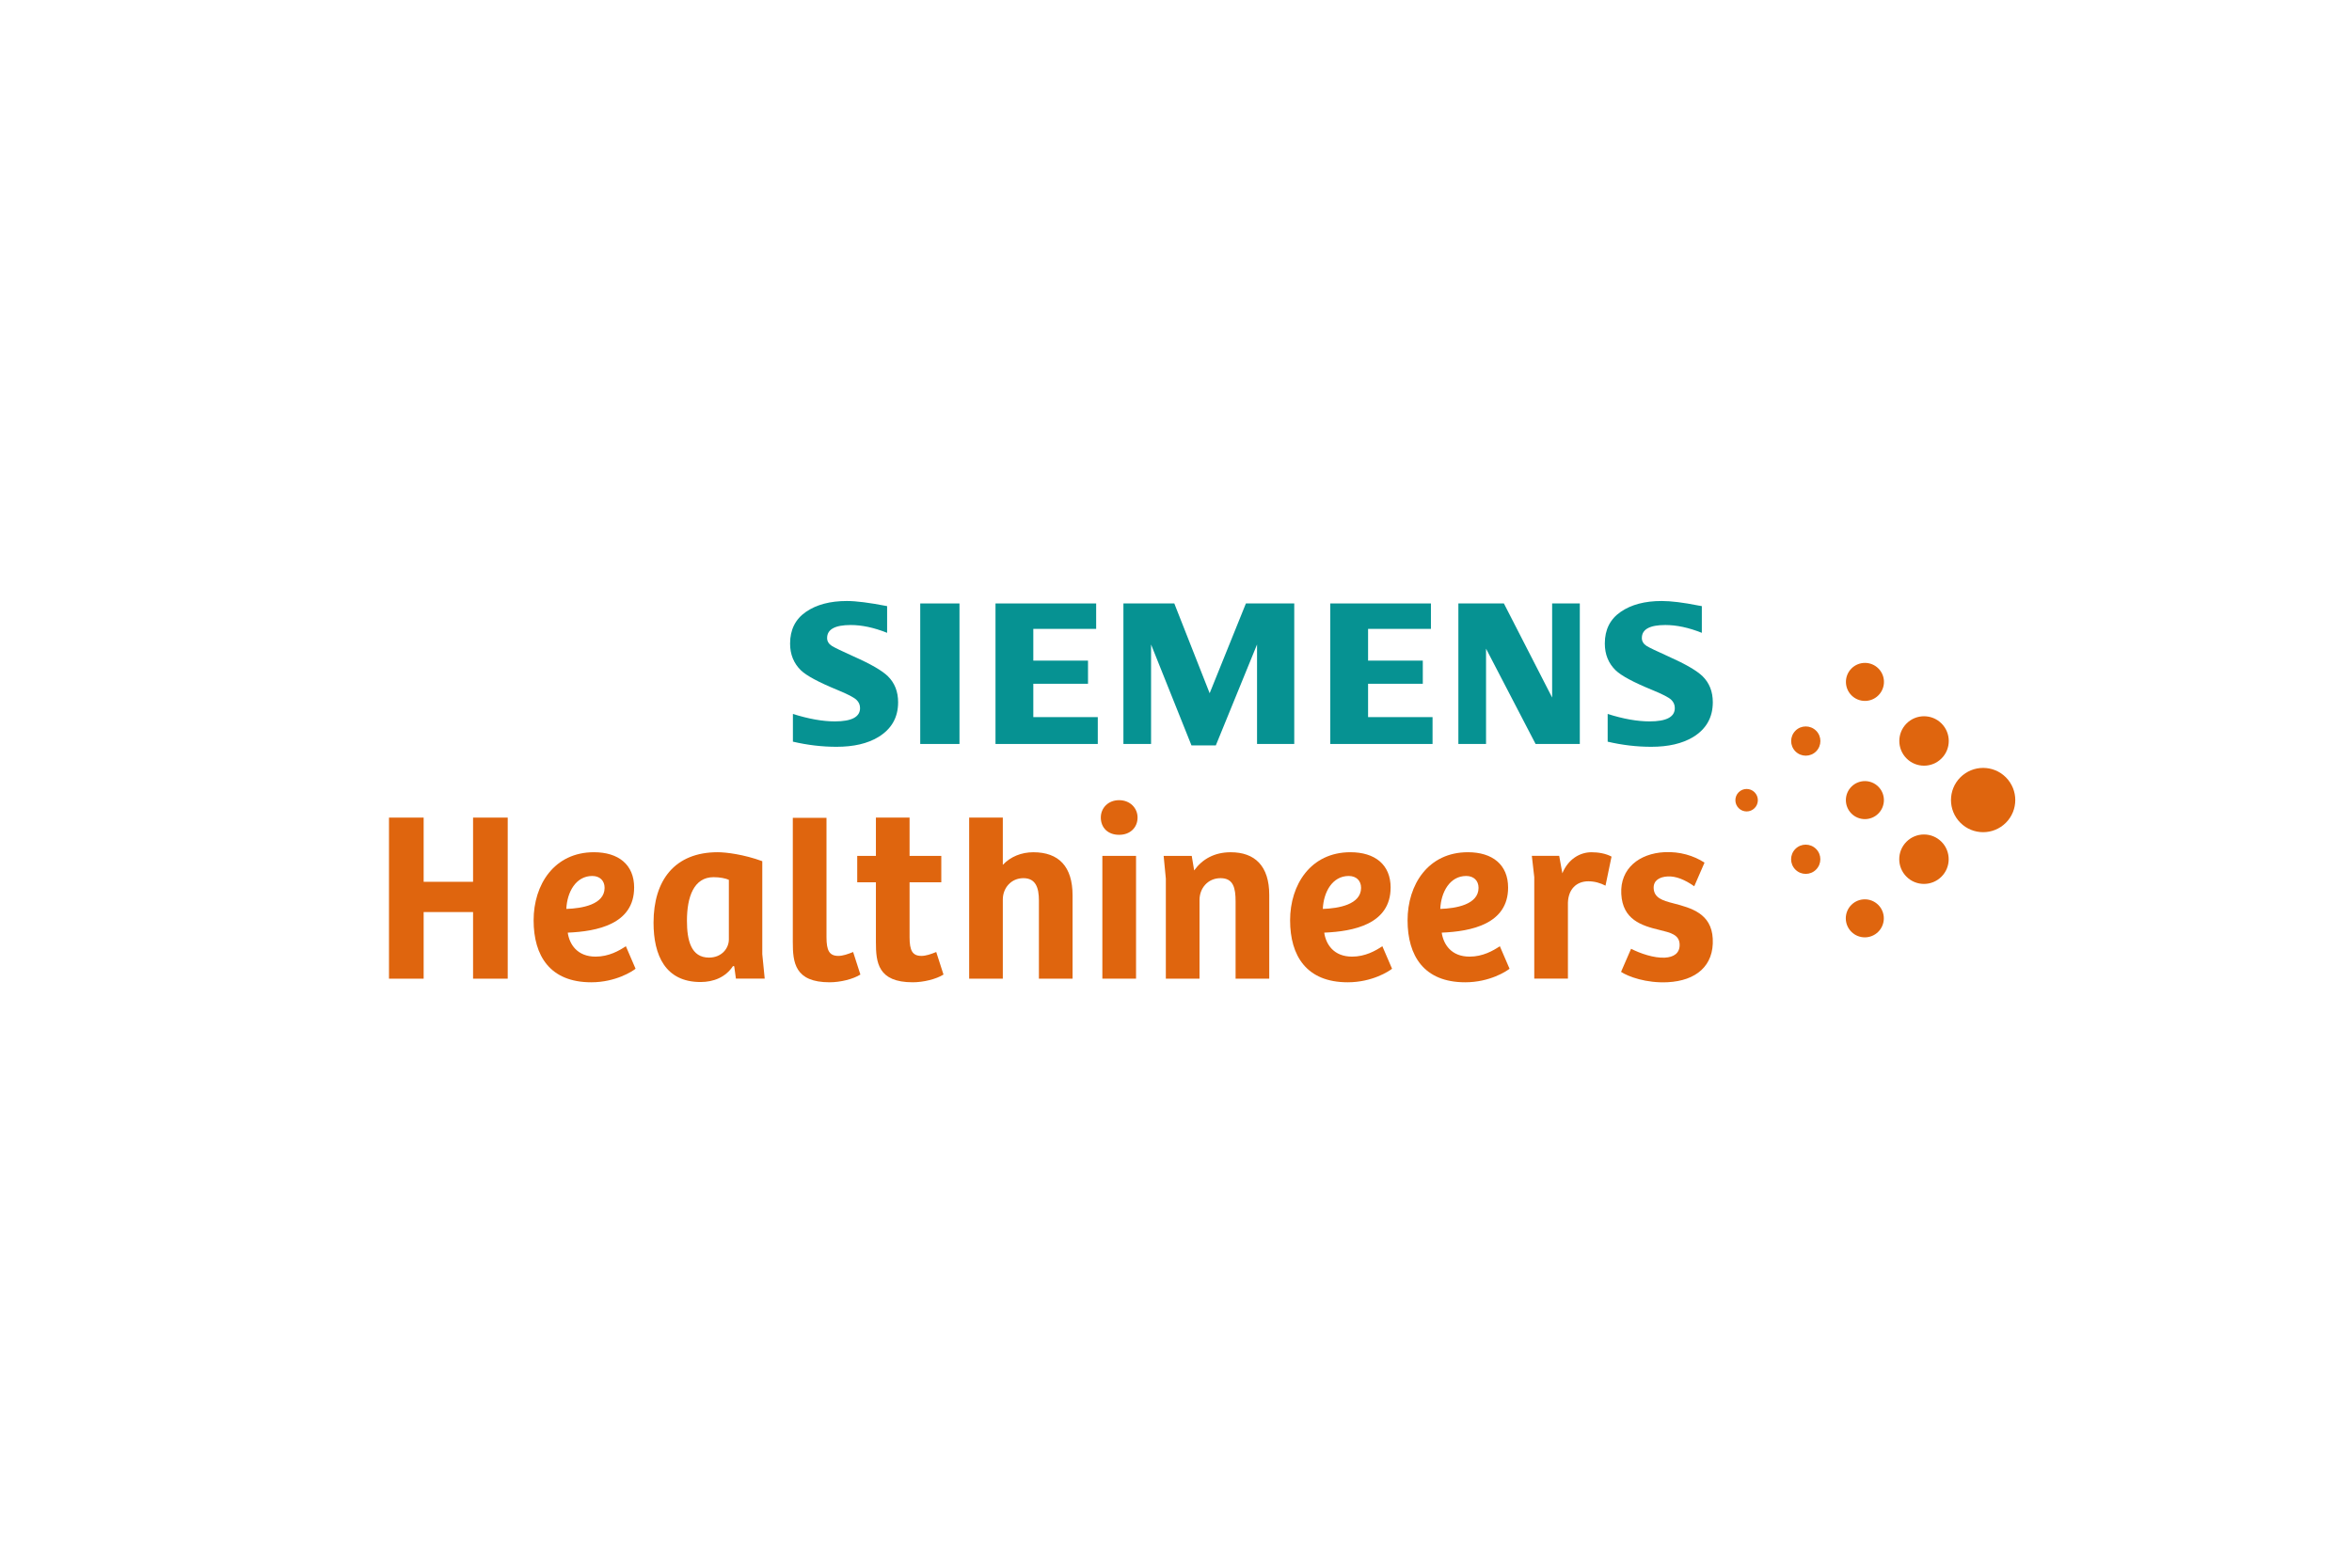 <svg xmlns="http://www.w3.org/2000/svg" id="_&#xB808;&#xC774;&#xC5B4;_1" data-name="&#xB808;&#xC774;&#xC5B4; 1" viewBox="0 0 900 600"><defs><style>      .cls-1 {        fill: #069292;      }      .cls-2 {        fill: #df650e;      }    </style></defs><g><path class="cls-2" d="M750.15,314.9c2.4,2.4,5.55,3.6,8.7,3.6s6.29-1.2,8.7-3.6c2.4-2.4,3.6-5.55,3.6-8.7s-1.21-6.29-3.6-8.7c-2.4-2.4-5.55-3.6-8.7-3.6s-6.29,1.21-8.7,3.6c-2.4,2.4-3.6,5.55-3.6,8.7s1.2,6.29,3.6,8.7"></path><path class="cls-2" d="M729.52,335.53c1.84,1.85,4.27,2.77,6.69,2.77s4.84-.92,6.69-2.77c1.85-1.84,2.77-4.27,2.77-6.69s-.93-4.85-2.77-6.69c-1.85-1.85-4.27-2.77-6.69-2.77s-4.84.92-6.69,2.77c-1.85,1.85-2.77,4.27-2.77,6.69s.93,4.85,2.77,6.69"></path><path class="cls-2" d="M729.55,290.28c1.84,1.85,4.27,2.77,6.69,2.77s4.84-.92,6.69-2.77c1.85-1.84,2.77-4.27,2.77-6.69s-.93-4.85-2.77-6.69c-1.84-1.85-4.27-2.77-6.69-2.77s-4.84.92-6.69,2.77c-1.85,1.85-2.77,4.27-2.77,6.69s.93,4.85,2.77,6.69"></path><path class="cls-2" d="M708.43,356.62c1.42,1.42,3.28,2.13,5.15,2.13s3.72-.71,5.14-2.13c1.42-1.42,2.13-3.28,2.13-5.15s-.71-3.72-2.13-5.14c-1.42-1.42-3.28-2.13-5.14-2.13s-3.73.71-5.15,2.13c-1.42,1.42-2.13,3.28-2.13,5.14s.71,3.73,2.13,5.15"></path><path class="cls-2" d="M708.46,311.37c1.42,1.42,3.28,2.13,5.15,2.13s3.72-.71,5.14-2.13c1.42-1.42,2.13-3.28,2.13-5.15s-.71-3.72-2.13-5.14c-1.42-1.42-3.28-2.13-5.14-2.13s-3.73.71-5.15,2.13c-1.42,1.42-2.13,3.28-2.13,5.14s.71,3.73,2.13,5.15"></path><path class="cls-2" d="M708.48,266.13c1.42,1.42,3.28,2.13,5.15,2.13s3.72-.71,5.14-2.13c1.42-1.42,2.13-3.28,2.13-5.15s-.71-3.72-2.13-5.14-3.28-2.13-5.14-2.13-3.73.71-5.15,2.13c-1.42,1.42-2.13,3.28-2.13,5.14s.71,3.73,2.13,5.15"></path><path class="cls-2" d="M687.01,332.82c1.09,1.09,2.52,1.64,3.95,1.64s2.87-.54,3.96-1.64c1.09-1.09,1.64-2.53,1.64-3.96s-.54-2.86-1.64-3.95c-1.09-1.09-2.53-1.64-3.96-1.64s-2.87.55-3.95,1.64c-1.09,1.09-1.64,2.53-1.64,3.95s.55,2.87,1.64,3.96"></path><path class="cls-2" d="M687.03,287.58c1.09,1.09,2.52,1.64,3.95,1.64s2.87-.54,3.96-1.64c1.09-1.09,1.64-2.53,1.64-3.96s-.54-2.86-1.64-3.95c-1.09-1.09-2.53-1.64-3.96-1.64s-2.87.54-3.95,1.64c-1.09,1.09-1.64,2.53-1.64,3.95s.55,2.87,1.64,3.96"></path><path class="cls-2" d="M665.31,309.3c.84.84,1.94,1.26,3.04,1.26s2.2-.42,3.04-1.26c.84-.84,1.26-1.94,1.26-3.04s-.42-2.2-1.26-3.04c-.84-.84-1.94-1.26-3.04-1.26s-2.2.42-3.04,1.26c-.84.84-1.26,1.94-1.26,3.04s.42,2.2,1.26,3.04"></path></g><g><path class="cls-1" d="M303.41,283.87v-10.62c6.04,1.9,11.39,2.85,16.05,2.85,6.43,0,9.64-1.7,9.64-5.09,0-1.27-.47-2.32-1.4-3.19-.97-.92-3.41-2.18-7.36-3.8-7.07-2.91-11.69-5.39-13.84-7.44-2.78-2.71-4.17-6.13-4.17-10.26,0-5.31,2.02-9.36,6.08-12.15,4.01-2.76,9.23-4.15,15.66-4.15,3.54,0,8.68.65,15.39,1.96v10.22c-4.99-1.99-9.63-2.99-13.91-2.99-6.03,0-9.05,1.65-9.05,4.98,0,1.24.61,2.24,1.83,3.03,1.01.63,3.79,1.97,8.35,4.03,6.56,2.91,10.93,5.44,13.11,7.6,2.58,2.56,3.88,5.87,3.88,9.93,0,5.82-2.53,10.26-7.61,13.33-4.1,2.48-9.42,3.71-15.95,3.71-5.52,0-11.08-.65-16.68-1.96"></path><polygon class="cls-1" points="352.13 284.74 359.64 284.74 367.15 284.74 367.15 257.85 367.15 230.96 359.64 230.96 352.13 230.96 352.13 257.85 352.13 284.74"></polygon><polygon class="cls-1" points="380.93 230.96 380.93 284.74 420.07 284.74 420.07 274.46 395.4 274.46 395.4 261.7 416.33 261.7 416.33 252.84 395.4 252.84 395.4 240.69 419.45 240.69 419.45 230.96 380.93 230.96"></polygon><polygon class="cls-1" points="476.75 230.96 462.88 265.32 449.35 230.96 429.88 230.96 429.88 284.74 440.46 284.74 440.46 246.66 455.92 285.29 465.24 285.29 481.01 246.66 481.01 284.74 495.25 284.74 495.25 230.96 476.75 230.96"></polygon><polygon class="cls-1" points="509.03 230.96 509.03 284.74 548.17 284.74 548.17 274.46 523.5 274.46 523.5 261.7 544.44 261.7 544.44 252.84 523.5 252.84 523.5 240.69 547.55 240.69 547.55 230.96 509.03 230.96"></polygon><polygon class="cls-1" points="593.93 230.96 593.93 266.97 575.47 230.96 558.05 230.96 558.05 284.74 568.64 284.74 568.64 248.26 587.6 284.74 604.52 284.74 604.52 230.96 593.93 230.96"></polygon><path class="cls-1" d="M615.18,283.87v-10.62c5.99,1.9,11.34,2.85,16.05,2.85,6.43,0,9.64-1.7,9.64-5.09,0-1.27-.46-2.32-1.37-3.19-.96-.92-3.43-2.18-7.39-3.8-7.05-2.89-11.68-5.37-13.84-7.44-2.79-2.69-4.18-6.12-4.18-10.3,0-5.29,2.02-9.32,6.08-12.11,4-2.76,9.23-4.15,15.66-4.15,3.61,0,8.3.58,14.05,1.73l1.33.23v10.22c-4.99-1.99-9.64-2.99-13.95-2.99-6.01,0-9,1.65-9,4.98,0,1.24.6,2.24,1.81,3.03.96.6,3.76,1.95,8.39,4.03,6.51,2.91,10.87,5.44,13.07,7.6,2.59,2.56,3.88,5.87,3.88,9.93,0,5.82-2.53,10.26-7.56,13.33-4.13,2.48-9.46,3.71-15.99,3.71-5.53,0-11.09-.65-16.69-1.96"></path></g><g><path class="cls-2" d="M520.82,339.8c0,6.4-8.62,7.88-14.64,8.07.28-6.4,3.62-12.61,9.91-12.61,2.88,0,4.73,1.77,4.73,4.54M532.13,339.71c0-8.81-6.03-13.54-15.39-13.54-15.2,0-23.08,12.42-23.08,26.05s6.3,23.73,22.05,23.73c9.37,0,15.85-4.26,16.96-5.19l-3.71-8.62c-2.59,1.75-6.57,3.99-11.58,3.99-7.05,0-10.02-4.74-10.66-9.18,11.22-.47,25.4-3.25,25.4-17.24"></path><path class="cls-2" d="M565.77,339.8c0,6.4-8.62,7.88-14.64,8.07.28-6.4,3.62-12.61,9.91-12.61,2.88,0,4.73,1.77,4.73,4.54M577.08,339.71c0-8.81-6.03-13.54-15.39-13.54-15.2,0-23.08,12.42-23.08,26.05s6.3,23.73,22.06,23.73c9.37,0,15.85-4.26,16.96-5.19l-3.71-8.62c-2.59,1.75-6.57,3.99-11.58,3.99-7.05,0-10.01-4.74-10.66-9.18,11.22-.47,25.4-3.25,25.4-17.24"></path><path class="cls-2" d="M231.35,339.8c0,6.4-8.62,7.88-14.64,8.07.28-6.4,3.62-12.61,9.91-12.61,2.88,0,4.73,1.77,4.73,4.54M242.66,339.71c0-8.81-6.03-13.54-15.39-13.54-15.2,0-23.08,12.42-23.08,26.05s6.3,23.73,22.05,23.73c9.37,0,15.85-4.26,16.96-5.19l-3.71-8.62c-2.59,1.75-6.57,3.99-11.58,3.99-7.05,0-10.02-4.74-10.66-9.18,11.22-.47,25.4-3.25,25.4-17.24"></path><polygon class="cls-2" points="181.02 312.92 181.02 337.49 162.11 337.49 162.11 312.92 148.85 312.92 148.85 374.57 162.11 374.57 162.11 349.07 181.02 349.07 181.02 374.57 194.28 374.57 194.28 312.92 181.02 312.92"></polygon><path class="cls-2" d="M278.9,359.55c0,3.43-2.77,6.95-7.6,6.95-6.86,0-8.44-6.58-8.44-14.09,0-9.08,2.6-16.69,10.2-16.69,2.41,0,4.63.46,5.84,1.02v22.8ZM292.62,374.56l-.93-9.36v-35.6c-7.04-2.59-13.91-3.43-17.05-3.43-16.4,0-24.56,10.66-24.56,26.97,0,12.52,4.54,22.71,17.98,22.71,5.01,0,9.64-1.85,12.43-6.12l.46.1.65,4.72h11.03Z"></path><path class="cls-2" d="M303.37,313.02v47.55c0,7.79.74,15.38,14.09,15.38,4.08,0,8.99-1.2,11.77-2.96l-2.78-8.63c-2.04.84-3.99,1.49-5.65,1.49-3.44,0-4.54-2.04-4.54-7.14v-45.7h-12.88Z"></path><path class="cls-2" d="M383.73,374.56v-30.31c0-4.35,3.15-8.15,7.88-8.15s5.93,3.7,5.93,8.52v29.94h12.88v-31.88c0-11.03-5.28-16.5-15.01-16.5-4.54,0-8.71,1.67-11.68,4.82v-18.08h-12.88v61.64h12.88Z"></path><polygon class="cls-2" points="421.82 374.56 428.26 374.56 434.71 374.56 434.71 351.06 434.71 327.57 428.26 327.57 421.82 327.57 421.82 351.06 421.82 374.56"></polygon><path class="cls-2" d="M421.23,312.88c0,1.95.68,3.61,1.89,4.78,1.22,1.17,2.96,1.85,5.1,1.85s3.86-.68,5.1-1.85c1.25-1.17,1.97-2.83,1.97-4.78,0-1.82-.73-3.47-1.97-4.68-1.24-1.2-3.01-1.95-5.1-1.95s-3.84.75-5.06,1.95c-1.23,1.21-1.93,2.86-1.93,4.68"></path><path class="cls-2" d="M459,374.56v-30.13c0-4.45,3.15-8.33,8.06-8.33s5.74,3.79,5.74,8.89v29.57h12.88v-32.07c0-11.12-5.56-16.31-14.74-16.31-6.21,0-10.84,2.6-13.99,6.95l-.93-5.56h-10.75l.84,8.71v38.28h12.88Z"></path><path class="cls-2" d="M599.98,345.36c.18-4.91,3.15-8.06,7.79-8.06,2.41,0,4.64.65,6.58,1.67l2.31-11.12c-2.22-1.21-5.09-1.67-7.69-1.67-4.35,0-8.9,2.59-11.13,8.06l-1.21-6.68h-10.47l.93,8.16v38.83h12.88v-29.19Z"></path><path class="cls-2" d="M652.19,330.26l.04-.11c-4.11-2.68-9.48-4.3-15.35-4-9.52.5-17.01,6.17-16.49,15.98.51,9.82,7.67,12.14,14.71,13.81,4.04,1,7.42,1.75,7.61,5.36.18,3.52-2.24,5.04-5.66,5.22-4.19.22-9.49-1.64-12.91-3.4l-3.84,8.84c2.71,1.81,9.67,4.39,17.89,3.96,10.72-.56,17.74-6.21,17.2-16.67-.5-9.63-8.21-11.74-15.07-13.52-4.23-1.07-7.34-2.12-7.54-5.73-.15-3.06,2.28-4.39,5.34-4.56,3.16-.17,6.57,1.22,10.19,3.76l3.89-8.95Z"></path><path class="cls-2" d="M348.05,337.67h12.14v-10.1h-12.14v-14.65h-12.88v14.66h-7.15v10.1h7.15v22.88c0,7.79.74,15.39,14.09,15.39,4.08,0,8.99-1.2,11.77-2.96l-2.78-8.63c-2.04.84-3.99,1.49-5.66,1.49-3.43,0-4.54-2.04-4.54-7.14v-21.04Z"></path></g></svg>